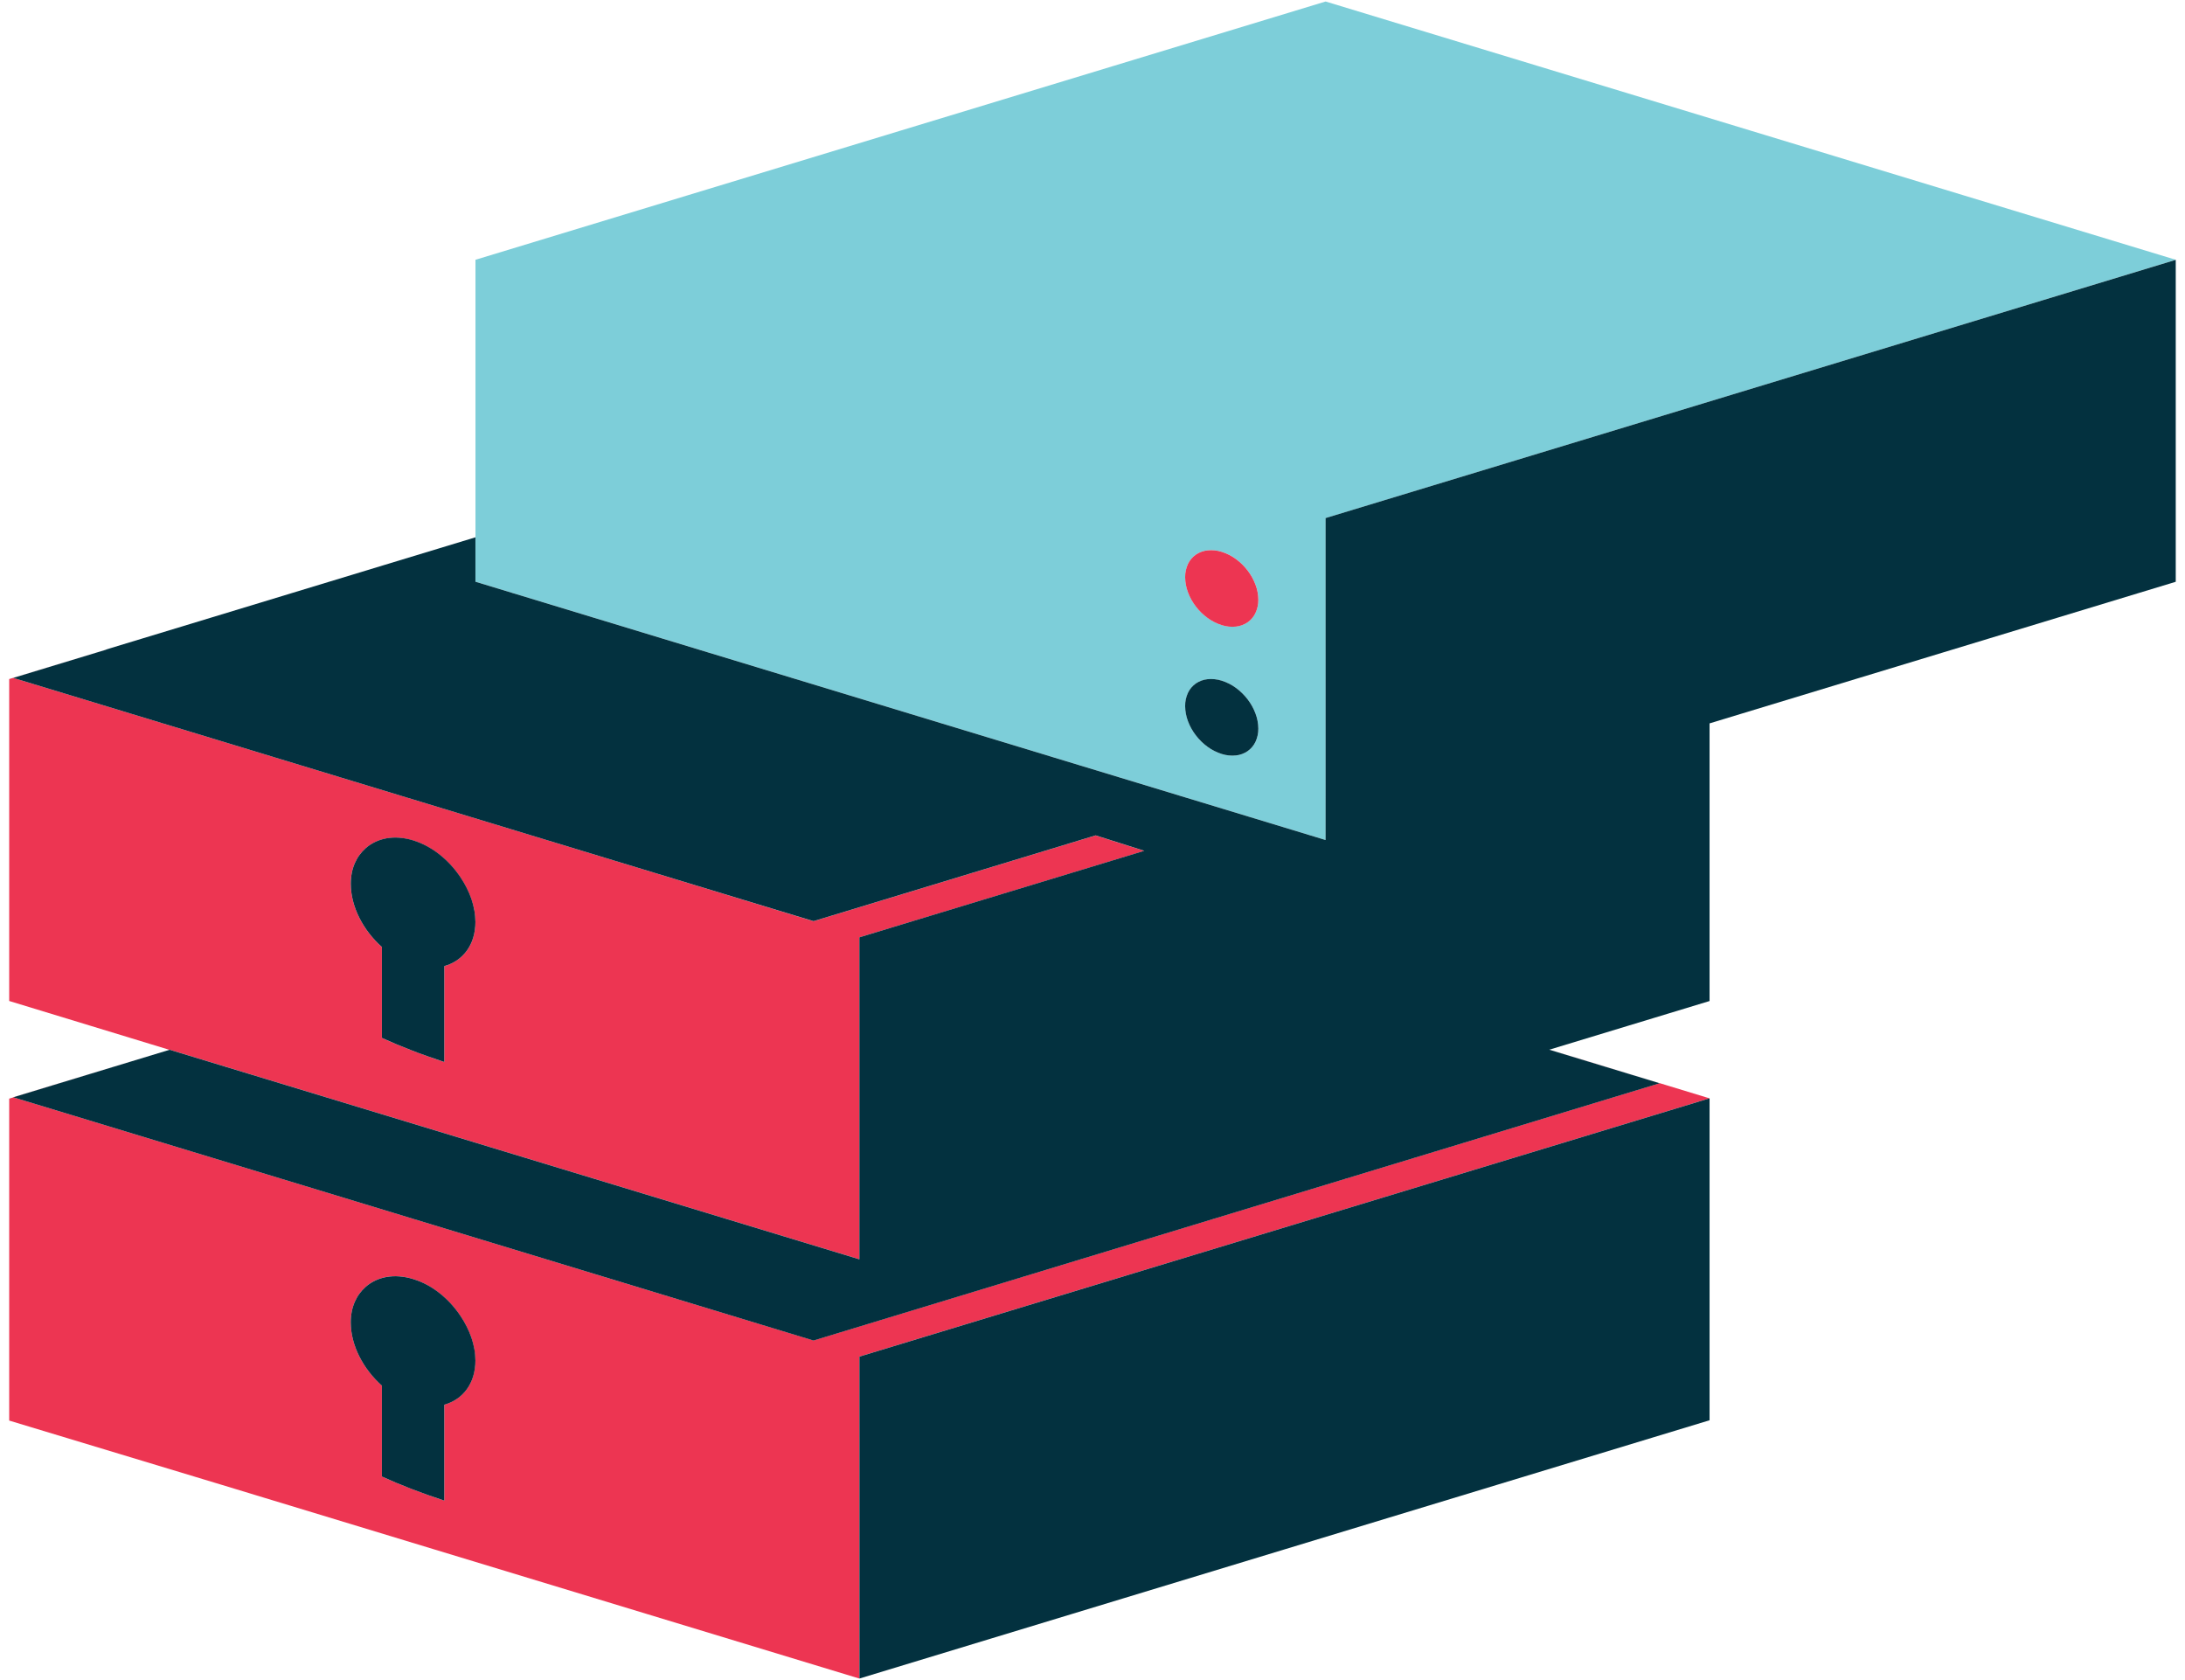 <svg height="143" viewBox="0 0 186 143" width="186" xmlns="http://www.w3.org/2000/svg"><g fill="none"><path d="m185.214 22.112-18.093-5.496-18.092-5.496-18.093-5.496-18.092-5.496-18.093 5.496-18.093 5.496-18.093 5.496-18.091 5.496v27.402l12.31 3.74 12.31 3.74 12.31 3.74 12.31 3.739 5.581 1.695 5.58 1.695 5.581 1.695 5.58 1.695.202.062.202.062.202.061.202.062v-27.399l18.093-5.496 18.093-5.496 18.093-5.496zm-81.213 42.062c-.436-.137-.846-.345-1.213-.616-.375-.274-.708-.601-.99-.971-.28-.363-.504-.766-.667-1.194-.158-.412-.24-.848-.244-1.289-.006-.393.078-.782.244-1.138.151-.315.38-.586.667-.786.295-.201.635-.327.99-.365.409-.042.822.001 1.213.126.435.137.845.345 1.213.616.375.274.708.601.99.971.28.364.505.768.667 1.198.158.411.241.847.245 1.288.006.393-.078.783-.245 1.139-.151.315-.38.586-.667.786-.295.201-.635.327-.99.365-.409.04-.822-.004-1.213-.13zm0-10.97c-.436-.137-.846-.345-1.213-.616-.375-.274-.708-.601-.99-.97-.28-.365-.504-.768-.667-1.198-.158-.412-.24-.848-.244-1.289-.006-.393.078-.782.244-1.138.151-.316.38-.587.667-.787.295-.202.635-.327.99-.364.409-.043.822 0 1.213.126.435.137.845.345 1.213.616.375.274.708.601.99.97.28.364.505.768.667 1.198.158.411.241.848.245 1.289.006.393-.078.782-.245 1.138-.15.316-.38.587-.667.787-.295.202-.635.327-.99.364-.408.043-.821.001-1.213-.125z" fill="#7dced9"/><g fill="#ed3552"><path d="m131.897 89.342h-.01l2.349.714 2.349.714 2.35.713 2.349.714-18.007 5.475-18.007 5.474-18.007 5.474-18.007 5.475-17.035-5.172-17.031-5.176-17.031-5.176-17.031-5.175 3.328-1.012 3.328-1.011 3.327-1.011 3.328-1.012 14.679 4.459 14.679 4.459 14.679 4.459 14.679 4.459v-27.402l6.067-1.837 6.063-1.842 6.063-1.841 6.067-1.842-1.038-.328-1.038-.328-1.034-.328-1.038-.328-6.005 1.825-6.005 1.825-6.005 1.825-6.004 1.825-17.028-5.182-17.031-5.176-17.031-5.176-17.031-5.176 1.981-.602 1.981-.602 1.981-.602 1.981-.602h-.012l-2.064.626-2.064.627-2.064.627-2.064.627v27.402l3.408 1.039 3.408 1.039 3.409 1.039 3.408 1.039-3.408 1.039-3.409 1.039-3.408 1.039-3.408 1.039v27.402l18.093 5.47 18.092 5.496 18.093 5.496 18.092 5.496v-27.402l18.093-5.496 18.093-5.496 18.093-5.496 18.093-5.496-3.408-1.039-3.409-1.039-3.408-1.039zm-100.776-17.136c.244-.216.517-.396.81-.537.305-.145.629-.249.962-.308.358-.063.723-.081 1.086-.053.401.031.798.107 1.182.226.409.127.805.293 1.182.498.382.208.745.448 1.086.719.342.273.663.572.958.896.297.325.569.672.813 1.039.193.288.369.589.525.899.154.305.288.62.399.943.111.314.197.637.258.964.058.323.088.65.089.978.003.458-.062.914-.192 1.353-.118.394-.301.765-.541 1.098-.23.317-.513.592-.837.813-.33.224-.695.392-1.08.497v8.163c-.491-.16-.97-.324-1.437-.494-.467-.169-.923-.338-1.366-.506-.443-.171-.874-.344-1.292-.519-.419-.175-.824-.353-1.216-.532v-7.735c-.395-.351-.757-.739-1.08-1.157-.321-.414-.601-.858-.837-1.326-.231-.456-.413-.936-.542-1.432-.126-.48-.19-.974-.192-1.471-.001-.31.028-.619.088-.924.055-.28.14-.553.252-.815.107-.247.241-.482.399-.7.153-.211.329-.405.524-.578zm6.699 47.356v8.163c-.491-.16-.97-.324-1.437-.493-.467-.169-.923-.338-1.366-.506-.443-.171-.874-.344-1.292-.519-.419-.175-.824-.353-1.216-.532v-7.737c-.395-.351-.757-.739-1.08-1.158-.321-.414-.601-.858-.837-1.325-.231-.456-.412-.935-.541-1.429-.126-.48-.19-.974-.192-1.471-.001-.31.028-.619.088-.924.055-.28.14-.553.252-.815.107-.247.241-.482.399-.7.153-.211.329-.405.524-.578.244-.216.516-.397.809-.538.305-.145.629-.248.962-.307.358-.063.723-.081 1.086-.053.401.031.798.107 1.182.226.409.126.805.293 1.182.497.382.208.745.448 1.086.719.342.273.663.572.958.896.297.325.569.672.813 1.039.194.288.369.588.525.899.154.305.288.62.399.943.109.316.193.64.251.969.058.323.088.65.089.978.003.458-.062.914-.192 1.353-.118.394-.301.765-.541 1.098-.23.317-.513.592-.837.813-.329.221-.691.387-1.074.491z"/><path d="m112.842 67.728v-.643-.643-.643-.644.001.643.643.643z"/><path d="m100.886 49.135c.004.441.087.877.244 1.289.162.43.387.834.667 1.198.282.369.615.696.99.97.368.271.778.479 1.213.616.391.126.804.169 1.213.126.355-.038.695-.163.99-.364.287-.2.516-.471.667-.787.167-.356.251-.745.245-1.138-.004-.441-.087-.877-.245-1.289-.162-.43-.387-.834-.667-1.198-.282-.369-.615-.696-.99-.97-.367-.271-.777-.479-1.213-.616-.391-.126-.805-.169-1.213-.126-.355.038-.695.163-.99.364-.286.2-.516.471-.667.787-.167.356-.25.745-.244 1.138z"/></g><g fill="#03313f"><path d="m73.158 129.169v3.426 3.426l.001 3.426v3.426l18.092-5.496 18.093-5.496 18.092-5.496 18.093-5.496v-6.85-6.851-6.851-6.85l-18.093 5.496-18.093 5.496-18.093 5.496-18.093 5.496v3.425l.001 3.426v3.426z"/><path d="m37.82 90.394v-8.163c.385-.105.75-.273 1.08-.497.323-.221.606-.496.837-.813.24-.333.423-.705.541-1.098.131-.439.196-.895.192-1.353-.001-.328-.03-.655-.089-.978-.059-.329-.143-.654-.251-.97-.112-.323-.245-.638-.399-.943-.156-.31-.332-.61-.525-.899-.244-.366-.516-.714-.813-1.039-.295-.323-.616-.623-.958-.896-.34-.271-.704-.511-1.086-.719-.377-.204-.773-.371-1.182-.498-.384-.12-.781-.195-1.182-.226-.363-.028-.727-.01-1.086.053-.333.059-.656.162-.962.308-.295.14-.569.321-.813.537-.195.173-.371.367-.524.578-.158.218-.292.453-.399.7-.113.262-.197.535-.252.815-.059.304-.089.614-.088.924.001.498.065.994.19 1.476.129.494.31.974.541 1.429.236.468.516.912.837 1.326.324.418.685.805 1.08 1.157v7.737c.393.179.798.357 1.216.532.418.175.849.348 1.292.519.443.172.899.341 1.366.506s.946.33 1.438.494z"/><path d="m35.164 108.868c-.384-.12-.781-.195-1.182-.226-.363-.028-.727-.01-1.086.053-.333.058-.657.162-.962.307-.295.141-.568.322-.813.538-.195.173-.371.366-.524.578-.158.218-.292.453-.399.7-.113.262-.197.535-.252.815-.059.304-.089.614-.088.924.002.496.067.991.192 1.471.129.494.31.974.541 1.429.236.468.516.911.837 1.325.323.419.685.806 1.08 1.158v7.737c.393.18.798.357 1.216.532s.849.348 1.292.519c.443.171.899.34 1.366.506.467.167.946.331 1.437.493v-8.163c.385-.105.75-.272 1.08-.496.323-.221.606-.496.837-.813.24-.333.423-.705.541-1.098.131-.439.196-.895.192-1.353-.001-.328-.03-.655-.089-.978-.059-.329-.143-.653-.251-.969-.111-.323-.245-.638-.399-.943-.156-.31-.331-.611-.525-.899-.244-.366-.516-.714-.813-1.039-.295-.323-.616-.623-.958-.896-.34-.271-.704-.511-1.086-.719-.377-.203-.774-.367-1.184-.492z"/><path d="m112.841 44.097v3.426 3.426 3.425l.001 3.426v1.839 1.839 1.84 1.839-.001.644.643.643.643l-.001.943v.943.943.943l-.202-.062-.202-.061-.202-.062-.202-.062-5.58-1.695-5.581-1.695-5.58-1.695-5.581-1.695-12.31-3.739-12.31-3.74-12.31-3.74-12.31-3.74v-.943-.943-.943-.943-.002-.002-.002-.002l-7.861 2.387-7.861 2.388-7.86 2.388-7.861 2.387.003.002.004.001.003.001.003.002.003.001.003.001.002.001.003.001-1.981.602-1.981.602-1.981.602-1.981.602 17.031 5.176 17.031 5.176 17.031 5.176 17.031 5.175 6.004-1.825 6.005-1.825 6.005-1.825 6.005-1.825 1.035.328 1.034.328 1.035.328 1.035.328-6.064 1.842-6.063 1.841-6.063 1.842-6.064 1.841v3.426l.001 3.426v3.426 3.425 3.426 3.426l-.001 3.426v3.426l-14.679-4.459-14.679-4.459-14.679-4.459-14.679-4.459-3.328 1.012-3.327 1.011-3.328 1.011-3.328 1.012 17.031 5.175 17.031 5.176 17.031 5.176 17.031 5.176 18.007-5.475 18.007-5.474 18.007-5.474 18.007-5.475-2.349-.714-2.35-.713-2.349-.714-2.349-.714.003-.001.003-.001.003-.001.003-.002 3.408-1.035 3.408-1.035 3.409-1.035 3.408-1.035v-5.908-5.908-5.908-5.908l9.921-3.013 9.921-3.013 9.921-3.014 9.921-3.013v-6.851-6.85-6.851-6.851l-18.093 5.496-18.093 5.496-18.093 5.496z"/><path d="m100.886 60.105c.004.441.087.877.244 1.289.162.429.387.831.667 1.194.282.369.615.696.99.971.368.271.778.479 1.213.616.391.125.804.168 1.213.126.355-.038.695-.164.99-.365.286-.2.516-.471.667-.786.167-.356.251-.746.245-1.139-.004-.44-.087-.877-.245-1.288-.162-.43-.386-.834-.667-1.198-.282-.369-.615-.696-.99-.971-.367-.271-.777-.479-1.213-.616-.392-.125-.805-.168-1.213-.126-.355.038-.695.164-.99.365-.286.2-.516.471-.667.786-.167.357-.251.748-.244 1.142z"/></g></g></svg>